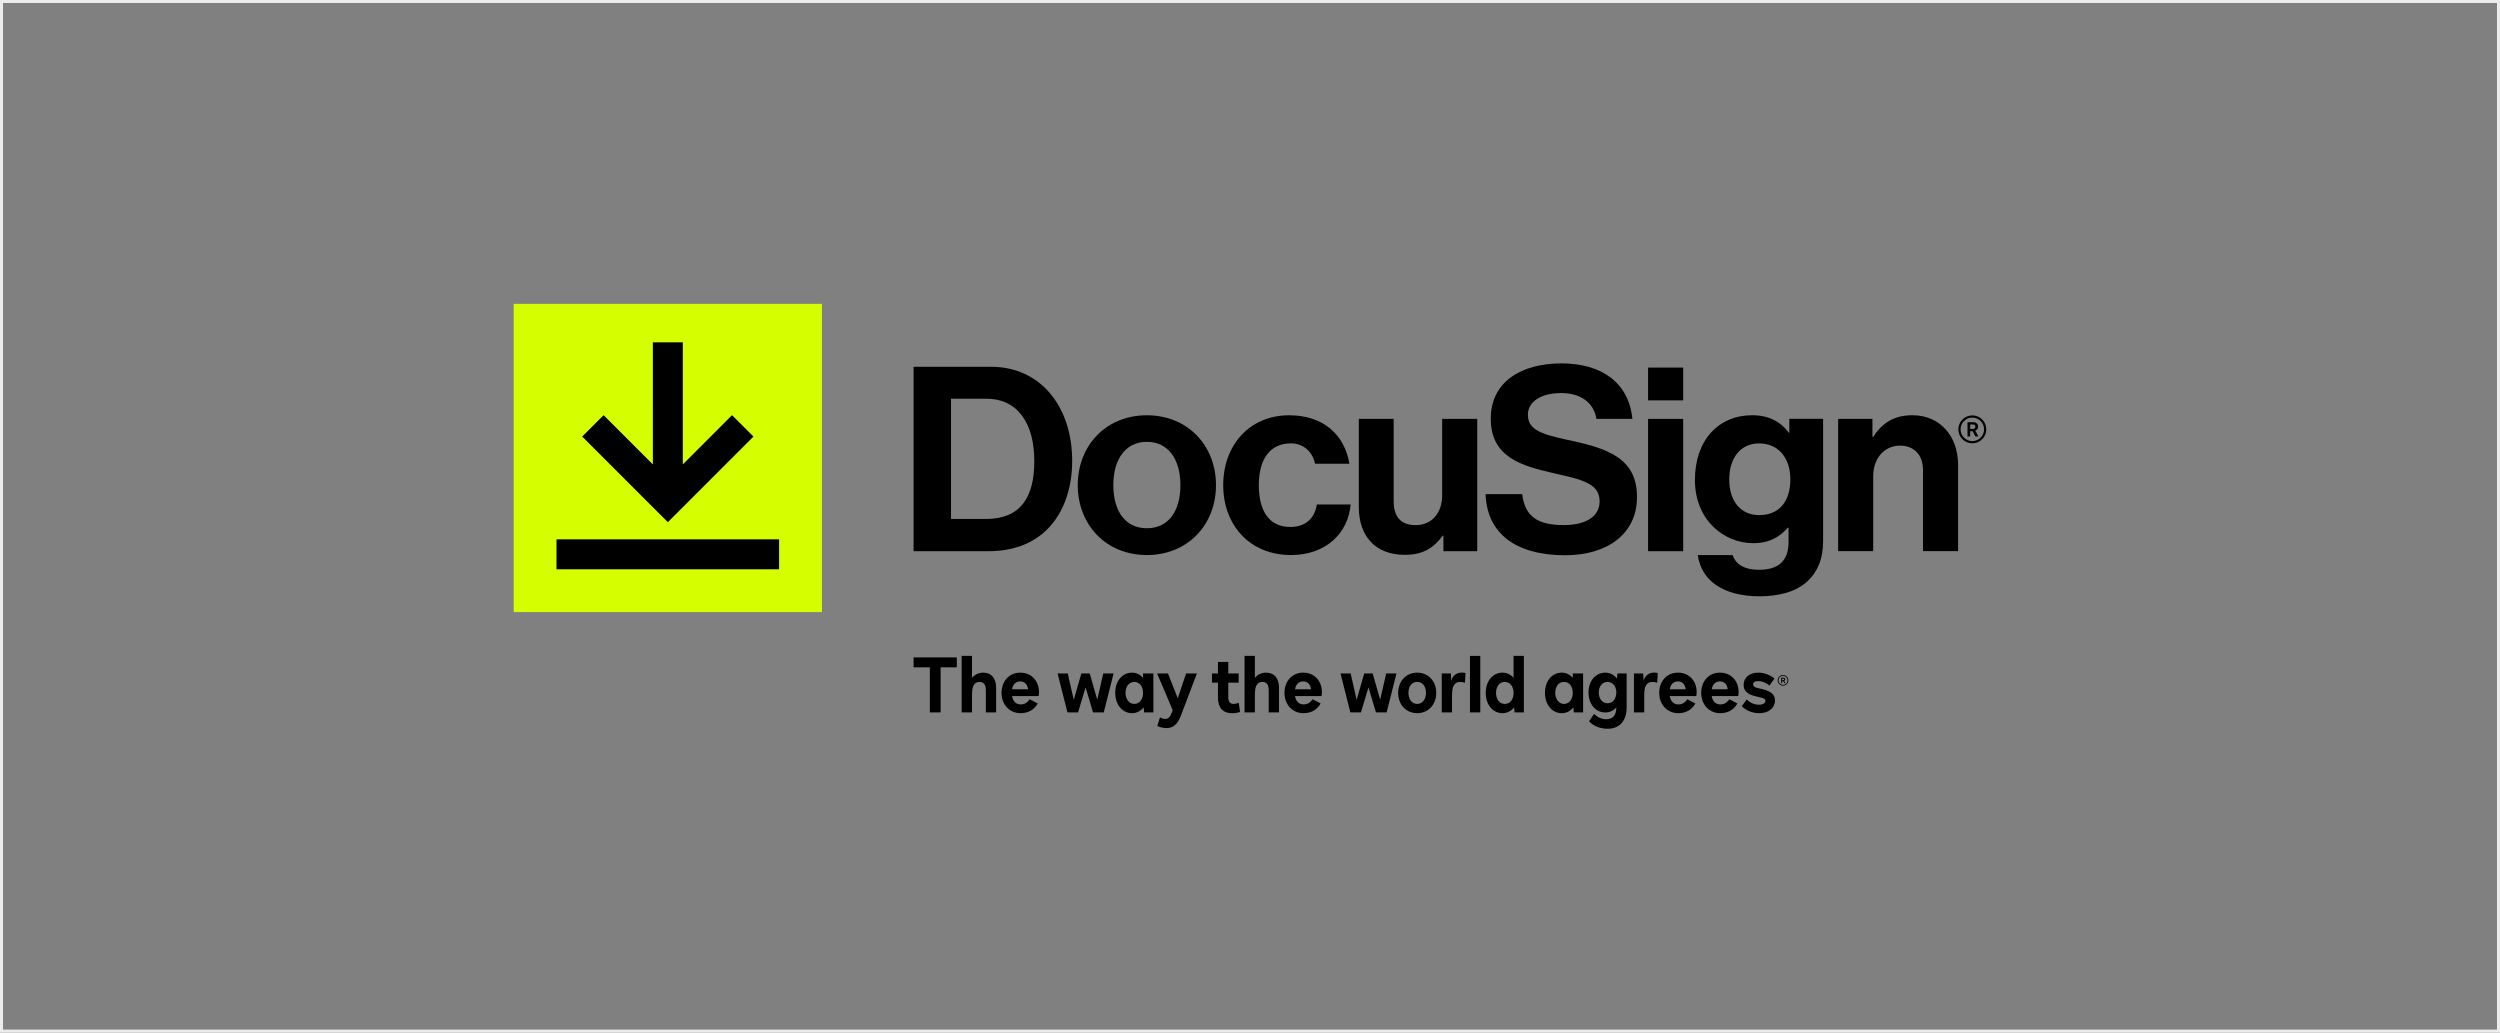 <svg width="828" height="342" viewBox="0 0 828 342" fill="none" xmlns="http://www.w3.org/2000/svg">
<rect x="0" y="0" width="828" height="342" fill="#808080" stroke="none"/>
<rect x="0.5" y="0.5" width="827" height="341" stroke="#ECECEC"/>
<path d="M316.898 221.022H311.531V235.942H307.964V221.022H302.583V217.735H316.898V221.022Z" fill="black"/>
<path d="M329.915 227.819V235.942H326.51V228.541C326.51 226.801 325.802 225.843 324.416 225.843C323.03 225.843 322.234 226.831 322.028 228.438C321.954 228.865 321.925 229.588 321.925 230.988V235.942H318.504V217.234H321.925V224.516C322.765 223.47 324.136 222.777 325.61 222.777C328.367 222.777 329.915 224.62 329.915 227.819" fill="black"/>
<path d="M331.714 229.484C331.714 225.563 334.279 222.776 337.92 222.776C341.562 222.776 344.112 225.489 344.112 229.204C344.112 229.602 344.068 230.089 344.009 230.531H335.193C335.473 232.256 336.52 233.303 338.024 233.303C339.292 233.303 340.235 232.757 341.031 231.593L343.7 232.993C342.55 235.057 340.545 236.207 338.024 236.207C334.382 236.207 331.714 233.406 331.714 229.484M340.5 228.275C340.294 226.654 339.336 225.681 337.935 225.681C336.461 225.681 335.488 226.624 335.208 228.275H340.5V228.275Z" fill="black"/>
<path d="M368.821 223.042L365.563 235.942H362.01L359.548 227.671L357.056 235.942H353.533L350.275 223.042H353.636L355.626 231.77L358.147 223.042H360.919L363.41 231.74L365.401 223.042H368.821Z" fill="black"/>
<path d="M382 223.042V235.942H378.919L378.786 234.261C377.813 235.485 376.501 236.207 374.939 236.207C371.71 236.207 369.366 233.376 369.366 229.455C369.366 225.533 371.71 222.776 374.939 222.776C376.383 222.776 377.637 223.425 378.58 224.487V223.042H382M378.58 229.455C378.58 227.347 377.386 225.843 375.676 225.843C373.966 225.843 372.772 227.347 372.772 229.455C372.772 231.563 373.966 233.141 375.676 233.141C377.386 233.141 378.58 231.622 378.58 229.455Z" fill="black"/>
<path d="M383.298 240.453L384.183 237.608C384.743 237.902 385.377 238.109 385.937 238.109C386.851 238.109 387.544 237.475 388.045 236.148L388.399 235.205L383.224 223.042H386.836L390.065 231.268L392.837 223.042H396.419L391.023 237.239C390.035 239.893 388.458 241.146 386.365 241.146C385.377 241.146 384.197 240.88 383.254 240.453" fill="black"/>
<path d="M403.392 230.988V226.094H401.402V223.042H403.392V219.224H406.812V223.042H410.247V226.094H406.812V231.032C406.812 232.403 407.417 233.14 408.567 233.14C409.083 233.14 409.643 233.037 410.277 232.787L410.704 235.794C409.923 236.074 409.053 236.222 408.11 236.222C404.999 236.222 403.392 234.438 403.392 230.988" fill="black"/>
<path d="M423.604 227.819V235.942H420.199V228.541C420.199 226.801 419.491 225.843 418.105 225.843C416.719 225.843 415.923 226.831 415.717 228.438C415.643 228.865 415.614 229.588 415.614 230.988V235.942H412.193V217.234H415.614V224.516C416.454 223.47 417.825 222.777 419.299 222.777C422.056 222.777 423.604 224.62 423.604 227.819" fill="black"/>
<path d="M425.418 229.484C425.418 225.563 427.983 222.776 431.624 222.776C435.266 222.776 437.816 225.489 437.816 229.204C437.816 229.602 437.772 230.089 437.713 230.531H428.897C429.177 232.256 430.224 233.303 431.728 233.303C432.995 233.303 433.939 232.757 434.735 231.593L437.403 232.993C436.254 235.057 434.249 236.207 431.728 236.207C428.086 236.207 425.418 233.406 425.418 229.484M434.204 228.275C433.998 226.654 433.04 225.681 431.639 225.681C430.165 225.681 429.192 226.624 428.912 228.275H434.204Z" fill="black"/>
<path d="M462.51 223.042L459.252 235.942H455.714L453.237 227.671L450.745 235.942H447.237L443.979 223.042H447.34L449.315 231.77L451.836 223.042H454.623L457.114 231.74L459.104 223.042H462.51Z" fill="black"/>
<path d="M463.07 229.484C463.07 225.607 465.723 222.776 469.38 222.776C473.036 222.776 475.689 225.607 475.689 229.484C475.689 233.362 473.036 236.207 469.38 236.207C465.723 236.207 463.07 233.406 463.07 229.484ZM472.284 229.484C472.284 227.317 471.119 225.843 469.38 225.843C467.64 225.843 466.475 227.317 466.475 229.484C466.475 231.652 467.67 233.141 469.38 233.141C471.09 233.141 472.284 231.637 472.284 229.484Z" fill="black"/>
<path d="M477.474 223.042H480.525L480.673 225.386H480.702C481.115 223.779 482.457 222.762 484.123 222.762C484.55 222.762 484.963 222.777 485.376 222.909L485.199 226.123C484.609 225.946 484.108 225.858 483.577 225.858C482.132 225.858 481.233 226.801 481.012 228.644C480.938 229.101 480.909 229.735 480.909 230.708V235.942H477.503V223.042" fill="black"/>
<path d="M490.27 217.234H486.85V235.942H490.27V217.234Z" fill="black"/>
<path d="M504.703 217.234V235.942H501.622L501.489 234.261C500.516 235.485 499.175 236.207 497.627 236.207C494.413 236.207 492.069 233.377 492.069 229.485C492.069 225.593 494.413 222.777 497.627 222.777C499.101 222.777 500.354 223.425 501.297 224.487V217.234H504.718M501.297 229.485C501.297 227.347 500.103 225.843 498.393 225.843C496.683 225.843 495.489 227.317 495.489 229.485C495.489 231.652 496.654 233.141 498.393 233.141C500.133 233.141 501.297 231.666 501.297 229.485Z" fill="black"/>
<path d="M524.325 223.042V235.942H521.244L521.111 234.261C520.138 235.485 518.826 236.207 517.264 236.207C514.035 236.207 511.691 233.376 511.691 229.455C511.691 225.533 514.035 222.776 517.264 222.776C518.708 222.776 519.961 223.425 520.905 224.487V223.042H524.311M520.905 229.455C520.905 227.347 519.711 225.843 518.001 225.843C516.291 225.843 515.096 227.347 515.096 229.455C515.096 231.563 516.291 233.141 518.001 233.141C519.711 233.141 520.905 231.622 520.905 229.455Z" fill="black"/>
<path d="M538.744 223.042V234.32C538.744 238.698 536.399 241.367 532.448 241.367C529.986 241.367 527.687 240.453 526.286 238.875L527.967 236.458C529.235 237.652 530.532 238.212 531.991 238.212C534.159 238.212 535.323 236.87 535.323 234.349V234.32C534.38 235.367 533.127 235.971 531.682 235.971C528.453 235.971 526.109 233.199 526.109 229.352C526.109 225.504 528.483 222.776 531.682 222.776C533.23 222.776 534.586 223.499 535.544 224.723L535.692 223.042H538.729M535.323 229.352C535.323 227.288 534.129 225.843 532.419 225.843C530.709 225.843 529.515 227.288 529.515 229.352C529.515 231.416 530.709 232.919 532.419 232.919C534.129 232.919 535.323 231.46 535.323 229.352Z" fill="black"/>
<path d="M541.161 223.042H544.213L544.361 225.386H544.39C544.803 223.779 546.144 222.762 547.796 222.762C548.223 222.762 548.636 222.777 549.049 222.909L548.872 226.123C548.282 225.946 547.781 225.858 547.235 225.858C545.791 225.858 544.891 226.801 544.67 228.644C544.596 229.101 544.567 229.735 544.567 230.708V235.942H541.161V223.042Z" fill="black"/>
<path d="M549.535 229.484C549.535 225.563 552.1 222.776 555.742 222.776C559.383 222.776 561.934 225.489 561.934 229.204C561.934 229.602 561.889 230.089 561.83 230.531H553.014C553.295 232.256 554.341 233.303 555.845 233.303C557.113 233.303 558.056 232.757 558.852 231.593L561.521 232.993C560.371 235.057 558.366 236.207 555.845 236.207C552.204 236.207 549.535 233.406 549.535 229.484M558.322 228.275C558.115 226.654 557.157 225.681 555.757 225.681C554.282 225.681 553.309 226.624 553.029 228.275H558.322V228.275Z" fill="black"/>
<path d="M563.438 229.484C563.438 225.563 566.003 222.776 569.644 222.776C573.286 222.776 575.836 225.489 575.836 229.204C575.836 229.602 575.792 230.089 575.733 230.531H566.917C567.197 232.256 568.244 233.303 569.747 233.303C571.015 233.303 571.959 232.757 572.755 231.593L575.423 232.993C574.273 235.057 572.268 236.207 569.747 236.207C566.106 236.207 563.438 233.406 563.438 229.484M572.224 228.275C572.018 226.654 571.059 225.681 569.659 225.681C568.185 225.681 567.212 226.624 566.931 228.275H572.224V228.275Z" fill="black"/>
<path d="M576.882 233.907L578.519 231.696C579.683 232.787 581.084 233.406 582.543 233.406C584.003 233.406 584.711 232.787 584.711 232.109C584.711 231.371 583.826 231.136 582.322 230.826C580.258 230.369 577.487 229.691 577.487 226.831C577.487 224.442 579.418 222.776 582.322 222.776C584.563 222.776 586.553 223.72 587.689 224.767L586.052 227.067C584.829 226.049 583.561 225.578 582.308 225.578C581.143 225.578 580.627 226.049 580.627 226.683C580.627 227.568 581.718 227.804 582.794 228.025C585.463 228.615 587.866 229.381 587.866 232.02C587.866 234.497 585.772 236.207 582.676 236.207C580.258 236.207 578.121 235.204 576.897 233.907" fill="black"/>
<path d="M590.534 227.096C589.561 227.096 588.765 226.3 588.765 225.327C588.765 224.354 589.561 223.573 590.534 223.573C591.507 223.573 592.303 224.354 592.303 225.327C592.303 226.3 591.507 227.096 590.534 227.096ZM590.534 223.838C589.709 223.838 589.045 224.516 589.045 225.327C589.045 226.138 589.709 226.816 590.534 226.816C591.36 226.816 592.023 226.153 592.023 225.327C592.023 224.502 591.36 223.838 590.534 223.838Z" fill="black"/>
<path d="M589.93 224.428H590.504C590.74 224.428 590.902 224.428 591.064 224.56C591.182 224.649 591.27 224.796 591.27 225.002C591.27 225.341 591.02 225.459 590.917 225.488L591.314 226.225H590.931L590.578 225.562H590.268V226.225H589.93V224.428M590.268 224.722V225.282H590.607C590.681 225.267 590.917 225.253 590.917 225.002C590.917 224.958 590.917 224.825 590.769 224.752C590.696 224.722 590.607 224.722 590.416 224.722H590.254H590.268Z" fill="black"/>
<path d="M302.583 121.479H328.282C344.596 121.479 355.105 134.637 355.105 152.661C355.105 162.569 351.776 171.288 345.371 176.663C340.838 180.42 334.955 182.56 327.266 182.56H302.583V121.479V121.479ZM326.41 171.889C338.03 171.889 342.563 164.803 342.563 152.661C342.563 140.52 337.268 132.069 326.758 132.069H314.978V171.876H326.41V171.889Z" fill="black"/>
<path d="M356.951 160.684C356.951 147.607 366.257 137.538 379.843 137.538C393.428 137.538 402.735 147.62 402.735 160.684C402.735 173.748 393.428 183.83 379.843 183.83C366.257 183.83 356.951 173.748 356.951 160.684ZM390.954 160.684C390.954 152.14 386.943 146.337 379.843 146.337C372.743 146.337 368.731 152.14 368.731 160.684C368.731 169.229 372.662 174.952 379.843 174.952C387.023 174.952 390.954 169.229 390.954 160.684Z" fill="black"/>
<path d="M405.129 160.684C405.129 147.607 413.674 137.538 427.005 137.538C438.371 137.538 445.377 144.117 446.915 153.597H435.549C434.774 149.746 431.792 146.845 427.513 146.845C420.507 146.845 416.923 152.234 416.923 160.684C416.923 169.135 420.252 174.524 427.339 174.524C432.033 174.524 435.376 172.05 436.138 167.089H447.33C446.567 176.396 439.293 183.83 427.593 183.83C413.754 183.83 405.129 173.748 405.129 160.684V160.684Z" fill="black"/>
<path d="M478.057 182.56V177.438H477.803C474.807 181.45 471.398 183.763 465.247 183.763C455.512 183.763 450.043 177.532 450.043 167.958V138.728H461.583V165.979C461.583 171.1 463.896 173.922 468.844 173.922C474.313 173.922 477.642 169.817 477.642 164.014V138.728H489.262V182.56H478.07H478.057Z" fill="black"/>
<path d="M545.848 121.746H557.468V132.604H545.848V121.746ZM545.848 138.741H557.468V182.559H545.848V138.728V138.741Z" fill="black"/>
<path d="M562.296 183.843H573.836C574.772 186.571 577.259 188.71 582.634 188.71C589.213 188.71 592.368 185.555 592.368 179.564V174.777H592.114C589.547 177.679 586.218 179.899 580.668 179.899C570.934 179.899 561.36 172.21 561.36 158.972C561.36 145.735 569.223 137.525 580.321 137.525C585.79 137.525 589.801 139.664 592.449 143.328H592.622V138.715H603.814V179.203C603.814 185.354 601.849 189.539 598.6 192.535C594.922 195.958 589.293 197.495 582.794 197.495C570.84 197.495 563.486 192.374 562.296 183.83V183.843ZM592.97 158.732C592.97 152.327 589.547 146.858 582.554 146.858C576.657 146.858 572.726 151.471 572.726 158.812C572.726 166.153 576.657 170.606 582.634 170.606C589.975 170.606 592.97 165.217 592.97 158.732V158.732Z" fill="black"/>
<path d="M620.154 144.705H620.408C623.403 140.012 627.414 137.525 633.391 137.525C642.444 137.525 648.514 144.357 648.514 153.931V182.546H636.895V155.63C636.895 150.936 634.167 147.593 629.286 147.593C624.165 147.593 620.408 151.698 620.408 157.675V182.533H608.788V138.728H620.154V144.705Z" fill="black"/>
<path d="M519.375 145.735C510.322 143.769 506.043 142.312 506.043 137.364C506.043 133.005 510.402 130.184 517.061 130.184C523.145 130.184 527.785 133.032 528.748 138.728H540.662C539.445 126.868 530.647 120.356 517.155 120.356C503.663 120.356 493.742 126.587 493.742 138.635C493.742 151.364 503.743 154.266 514.668 156.74C523.974 158.879 529.791 160.069 529.791 166.046C529.791 171.689 524.242 173.909 517.917 173.909C509.199 173.909 505.014 171.007 504.158 163.653H492.03C492.458 176.556 501.858 183.897 518.425 183.897C532.184 183.897 542.173 176.971 542.173 164.589C542.173 151.431 531.917 148.436 519.361 145.708L519.375 145.735Z" fill="black"/>
<path d="M653.234 146.831C650.68 146.831 648.607 144.759 648.607 142.205C648.607 139.651 650.68 137.578 653.234 137.578C655.788 137.578 657.86 139.651 657.86 142.205C657.86 144.759 655.788 146.831 653.234 146.831ZM653.234 138.314C651.081 138.314 649.343 140.065 649.343 142.205C649.343 144.344 651.095 146.096 653.234 146.096C655.373 146.096 657.125 144.344 657.125 142.205C657.125 140.065 655.373 138.314 653.234 138.314V138.314Z" fill="black"/>
<path d="M651.643 139.825H653.152C653.78 139.825 654.208 139.825 654.622 140.172C654.916 140.413 655.143 140.787 655.143 141.335C655.143 142.243 654.475 142.551 654.208 142.631L655.263 144.555H654.248L653.313 142.805H652.524V144.555H651.643V139.838V139.825ZM652.524 140.587V142.07H652.832C653.139 142.07 653.246 142.07 653.42 142.056C653.62 142.056 654.248 142.016 654.248 141.322C654.248 141.215 654.248 140.867 653.874 140.68C653.687 140.587 653.46 140.587 652.939 140.587H652.524V140.587Z" fill="black"/>
<path d="M272.23 100.633H170.14V202.724H272.23V100.633Z" fill="#D5FF00"/>
<path d="M258.042 178.628H184.312V188.55H258.042V178.628Z" fill="black"/>
<path d="M221.191 172.945L228.211 165.939L249.551 144.585L242.451 137.498L226.151 153.811V113.389H216.216L216.23 153.811L199.917 137.498L192.83 144.585L214.171 165.939L221.191 172.945Z" fill="black"/>
</svg>
